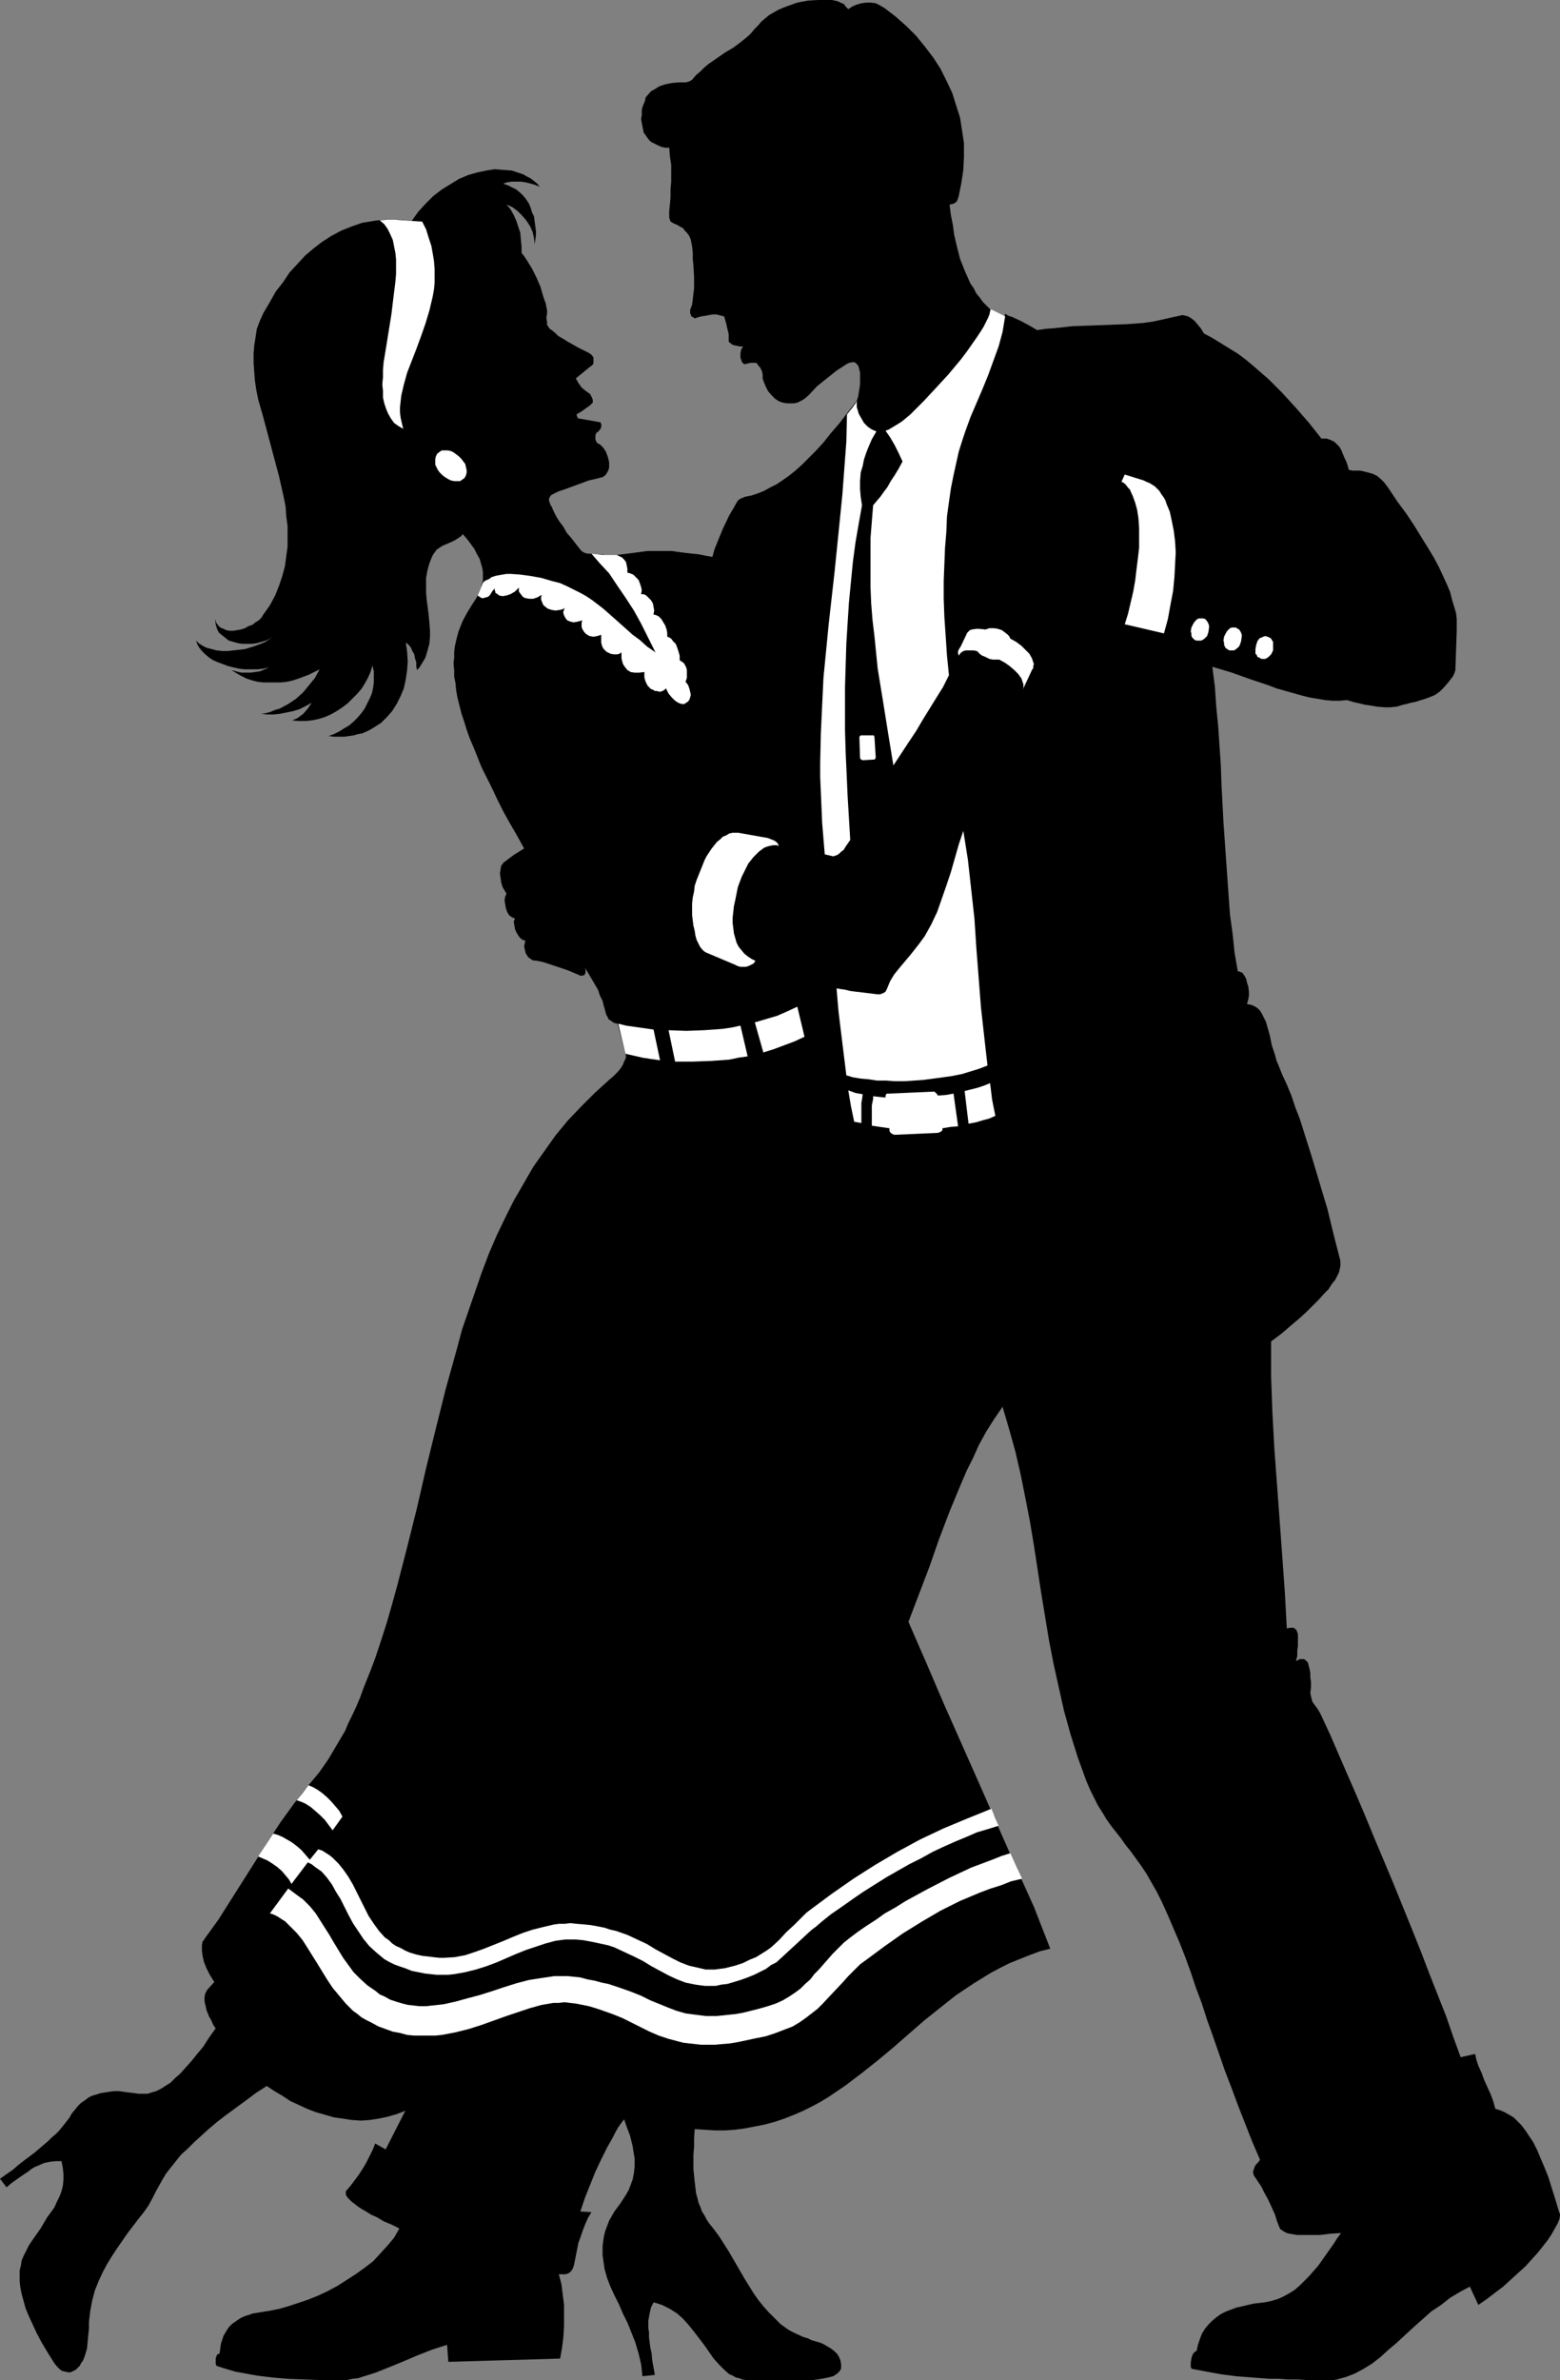 <?xml version="1.0" encoding="UTF-8" standalone="no"?>
<svg
   version="1.0"
   width="102.061mm"
   height="155.668mm"
   id="svg23"
   sodipodi:docname="Silhouette 09.wmf"
   xmlns:inkscape="http://www.inkscape.org/namespaces/inkscape"
   xmlns:sodipodi="http://sodipodi.sourceforge.net/DTD/sodipodi-0.dtd"
   xmlns="http://www.w3.org/2000/svg"
   xmlns:svg="http://www.w3.org/2000/svg">
  <rect width="100%" height="100%" fill="#808080" stroke="none"/>
  <sodipodi:namedview
     id="namedview23"
     pagecolor="#ffffff"
     bordercolor="#000000"
     borderopacity="0.25"
     inkscape:showpageshadow="2"
     inkscape:pageopacity="0.0"
     inkscape:pagecheckerboard="0"
     inkscape:deskcolor="#d1d1d1"
     inkscape:document-units="mm" />
  <defs
     id="defs1">
    <pattern
       id="WMFhbasepattern"
       patternUnits="userSpaceOnUse"
       width="6"
       height="6"
       x="0"
       y="0" />
  </defs>
  <path
     style="fill:#000000;fill-opacity:1;fill-rule:evenodd;stroke:none"
     d="m 0,538.583 1.616,-1.131 1.616,-1.131 1.293,-1.131 1.454,-1.131 1.293,-0.97 1.293,-0.97 1.131,-0.97 1.131,-0.97 0.97,-0.808 0.97,-0.97 0.97,-0.808 0.808,-0.808 1.454,-1.778 1.131,-1.454 0.646,-1.131 0.808,-0.97 0.646,-0.808 0.808,-0.808 0.97,-0.646 0.808,-0.646 0.97,-0.485 1.131,-0.323 0.97,-0.323 1.131,-0.162 0.97,-0.162 1.293,-0.162 h 1.131 l 1.131,0.162 2.586,0.323 1.131,0.162 h 1.131 1.131 l 0.97,-0.323 1.131,-0.323 1.293,-0.646 0.97,-0.646 1.293,-0.808 1.131,-1.131 1.293,-1.131 1.293,-1.454 1.454,-1.616 1.293,-1.616 1.616,-1.939 1.454,-2.262 1.616,-2.262 -0.646,-0.97 -0.485,-1.131 -0.485,-0.808 -0.323,-0.808 -0.323,-0.808 -0.162,-0.808 -0.162,-0.646 -0.162,-0.646 v -1.131 l 0.162,-0.808 0.323,-0.646 0.323,-0.485 1.616,-1.778 -1.131,-1.778 -0.808,-1.616 -0.646,-1.616 -0.323,-1.454 -0.162,-1.293 v -1.293 l 0.162,-0.97 0.323,-0.323 0.162,-0.323 3.394,-4.686 3.07,-4.848 6.141,-9.695 3.07,-4.848 3.07,-4.686 3.394,-4.686 1.778,-2.262 1.778,-2.262 2.586,-3.07 2.262,-3.232 2.101,-3.555 2.101,-3.555 0.808,-1.939 0.97,-1.939 0.97,-2.101 0.97,-2.262 0.808,-2.262 0.97,-2.424 0.97,-2.424 0.97,-2.585 1.454,-4.363 1.454,-4.525 1.293,-4.525 1.293,-4.686 2.424,-9.372 2.424,-9.695 2.262,-9.857 2.424,-9.857 2.424,-9.695 2.747,-9.857 1.293,-4.848 1.616,-4.686 1.616,-4.686 1.616,-4.686 1.778,-4.686 1.939,-4.525 2.101,-4.363 2.101,-4.201 2.424,-4.201 2.424,-4.201 2.747,-3.878 2.747,-3.878 3.07,-3.717 3.232,-3.393 3.394,-3.393 3.555,-3.232 1.131,-0.97 0.97,-0.97 0.808,-0.97 0.485,-0.808 0.323,-0.808 0.323,-0.646 0.162,-0.646 -0.162,-0.646 -1.939,-7.433 -0.808,-0.162 -0.485,-0.323 -0.485,-0.323 -0.485,-0.323 -0.162,-0.485 -0.323,-0.485 -0.162,-0.485 -0.162,-0.646 -0.323,-1.131 -0.323,-1.293 -0.646,-1.293 -0.485,-1.454 -1.616,-2.747 -1.616,-2.747 0.162,0.485 v 0.323 0.485 l -0.162,0.323 -0.162,0.323 h -0.323 l -0.485,0.162 -0.323,-0.162 -3.07,-1.293 -2.909,-0.97 -2.909,-0.97 -1.454,-0.323 -1.293,-0.162 -0.485,-0.323 -0.485,-0.323 -0.485,-0.646 -0.323,-0.646 -0.162,-0.808 -0.162,-0.646 0.162,-0.808 0.162,-0.646 -0.646,-0.162 -0.646,-0.485 -0.485,-0.646 -0.485,-0.808 -0.323,-0.808 -0.162,-0.97 -0.162,-0.808 0.323,-0.808 -0.485,-0.162 -0.323,-0.162 -0.646,-0.485 -0.485,-0.808 -0.323,-0.97 -0.162,-0.97 -0.162,-0.97 0.162,-0.808 0.323,-0.808 -0.485,-0.808 -0.485,-0.808 -0.323,-1.131 -0.162,-1.131 -0.162,-1.131 0.162,-0.97 0.162,-0.97 0.323,-0.323 0.162,-0.323 1.293,-0.97 1.293,-0.97 1.293,-0.808 1.293,-0.808 -1.778,-3.232 -1.778,-3.07 -1.616,-2.909 -1.454,-2.909 -1.293,-2.747 -1.293,-2.585 -1.293,-2.585 -0.97,-2.424 -0.97,-2.424 -0.97,-2.262 -0.808,-2.262 -0.646,-2.101 -0.646,-1.939 -0.97,-3.878 -0.323,-1.778 -0.162,-1.778 -0.323,-1.616 v -1.616 l -0.162,-1.616 0.162,-1.454 v -1.454 l 0.162,-1.293 0.323,-1.454 0.323,-1.293 0.323,-1.131 0.97,-2.424 1.131,-2.101 1.293,-2.101 0.646,-0.97 0.485,-0.808 0.485,-0.97 0.485,-0.97 0.162,-1.131 0.323,-0.97 v -0.97 -1.131 l -0.162,-0.97 -0.323,-1.131 -0.323,-1.131 -0.646,-1.131 -0.646,-1.293 -0.808,-1.131 -0.97,-1.293 -1.131,-1.293 -0.323,0.485 -0.485,0.323 -0.97,0.646 -0.97,0.485 -2.262,0.97 -0.97,0.646 -0.485,0.323 -0.323,0.485 -0.485,0.646 -0.323,0.646 -0.646,1.616 -0.485,1.778 -0.323,1.778 v 1.778 1.939 l 0.162,1.778 0.485,3.717 0.162,1.778 0.162,1.939 v 1.616 l -0.162,1.778 -0.485,1.778 -0.485,1.616 -0.485,0.808 -0.485,0.808 -0.485,0.808 -0.646,0.646 -0.162,-0.97 v -0.97 l -0.323,-0.97 -0.162,-0.97 -0.485,-0.808 -0.323,-0.808 -0.646,-0.808 -0.646,-0.485 0.323,2.262 0.162,2.424 -0.162,2.101 -0.323,2.262 -0.485,2.262 -0.808,1.939 -0.97,1.939 -1.131,1.778 -1.293,1.454 -1.454,1.454 -1.778,1.131 -0.808,0.485 -0.97,0.485 -1.131,0.485 -0.97,0.162 -1.131,0.323 -1.131,0.162 -1.131,0.162 h -1.293 -1.293 l -1.293,-0.162 1.293,-0.485 1.293,-0.646 1.293,-0.808 1.131,-0.646 1.131,-0.97 0.97,-0.97 0.97,-1.131 0.808,-1.131 0.646,-1.293 0.646,-1.293 0.485,-1.131 0.323,-1.454 0.162,-1.293 v -1.454 -1.293 l -0.323,-1.454 -0.485,1.616 -0.646,1.454 -0.808,1.454 -0.808,1.293 -1.131,1.293 -1.131,1.131 -1.131,1.131 -1.293,0.97 -1.454,0.97 -1.454,0.808 -1.454,0.646 -1.616,0.485 -1.616,0.323 -1.616,0.162 h -1.616 l -1.616,-0.162 0.808,-0.323 0.646,-0.323 0.646,-0.485 0.646,-0.485 1.131,-1.293 0.97,-1.454 -1.454,0.808 -1.616,0.808 -1.616,0.485 -1.616,0.323 -1.616,0.323 -1.616,0.162 h -1.454 l -1.454,-0.162 1.131,-0.162 1.131,-0.323 1.131,-0.485 1.131,-0.323 2.101,-1.131 1.939,-1.293 1.778,-1.616 1.454,-1.778 1.454,-1.778 1.131,-2.101 -1.293,0.646 -1.293,0.646 -1.293,0.485 -1.293,0.485 -1.454,0.485 -1.454,0.323 -1.454,0.162 H 68.034 66.58 65.125 l -1.454,-0.162 -1.293,-0.323 -1.454,-0.485 -1.293,-0.646 -1.131,-0.646 -1.293,-0.808 1.131,0.323 1.293,0.323 h 1.131 1.293 l 1.131,-0.162 1.131,-0.162 1.131,-0.485 1.131,-0.485 -1.454,0.323 -1.454,0.162 H 62.217 60.601 l -1.454,-0.162 -1.454,-0.323 -1.293,-0.323 -1.293,-0.485 -1.293,-0.485 -1.131,-0.485 -0.97,-0.646 -0.97,-0.808 -0.808,-0.808 -0.646,-0.808 -0.485,-0.808 -0.323,-0.97 0.646,0.646 0.97,0.646 0.97,0.485 1.293,0.323 1.131,0.323 1.454,0.162 h 1.293 l 1.454,-0.162 1.454,-0.162 1.454,-0.162 2.586,-0.808 1.293,-0.485 1.131,-0.485 0.97,-0.646 0.97,-0.646 -0.808,0.485 -0.97,0.485 -1.131,0.323 -1.131,0.323 -1.131,0.162 h -1.293 -1.131 l -1.131,-0.162 -1.131,-0.323 -1.131,-0.323 -0.808,-0.646 -0.808,-0.646 -0.808,-0.646 -0.485,-0.97 -0.323,-1.131 -0.162,-1.293 0.323,0.97 0.485,0.646 0.485,0.485 0.808,0.323 0.646,0.323 0.808,0.162 h 0.97 l 0.97,-0.162 0.97,-0.162 0.97,-0.323 0.808,-0.485 0.97,-0.323 0.808,-0.646 0.808,-0.485 0.646,-0.646 0.485,-0.808 1.616,-2.262 1.293,-2.424 0.97,-2.424 0.808,-2.424 0.646,-2.424 0.323,-2.424 0.323,-2.424 v -2.424 -2.585 l -0.323,-2.424 -0.162,-2.424 -0.485,-2.424 -1.131,-5.009 -1.293,-4.848 -1.293,-4.848 -0.646,-2.424 -0.646,-2.424 -1.293,-4.525 -0.485,-2.424 -0.323,-2.262 -0.162,-2.101 -0.162,-2.262 v -2.262 l 0.162,-1.939 0.323,-2.101 0.323,-2.101 0.808,-2.101 0.808,-1.778 1.616,-2.747 1.454,-2.585 1.778,-2.262 1.616,-2.424 1.939,-2.101 1.939,-2.101 2.101,-1.778 2.101,-1.616 2.262,-1.454 2.424,-1.293 2.424,-0.97 2.747,-0.97 2.909,-0.485 1.293,-0.162 1.616,-0.162 h 1.616 1.454 l 1.778,0.162 1.616,0.162 1.616,-2.262 1.778,-1.939 1.939,-1.939 2.101,-1.616 2.101,-1.293 2.101,-1.293 2.262,-0.97 2.262,-0.646 2.262,-0.485 2.101,-0.323 2.101,0.162 2.101,0.162 0.97,0.323 0.97,0.323 0.97,0.323 0.808,0.485 0.97,0.485 1.616,1.293 0.646,0.808 -1.131,-0.485 -1.131,-0.323 -1.293,-0.323 -1.131,-0.162 h -1.131 -1.131 l -1.131,0.162 -0.97,0.323 1.293,0.485 0.97,0.485 0.97,0.485 0.97,0.808 0.808,0.808 0.646,0.808 0.646,0.97 0.485,1.131 0.323,1.131 0.485,0.97 0.323,2.424 0.162,1.131 v 1.131 l -0.162,1.131 -0.162,1.131 -0.162,-1.616 -0.323,-1.454 -0.646,-1.454 -0.97,-1.454 -0.97,-1.131 -1.131,-1.131 -1.293,-0.97 -1.454,-0.646 0.97,1.131 0.808,1.454 0.646,1.454 0.485,1.454 0.485,1.454 0.162,1.778 0.162,1.616 v 1.616 l 0.646,0.808 0.646,0.97 1.293,2.101 1.131,2.262 0.97,2.262 0.646,2.262 0.323,0.97 0.323,0.808 0.162,0.97 0.162,0.646 v 0.646 0.323 l -0.162,0.97 0.162,1.131 v 0.646 l 0.323,0.485 0.323,0.485 0.485,0.323 0.808,0.646 0.808,0.808 1.131,0.646 1.293,0.808 2.586,1.454 2.586,1.293 0.485,0.323 0.323,0.323 0.323,0.485 v 0.485 0.485 0.485 l -0.323,0.485 -0.485,0.323 -3.555,2.909 0.646,1.131 0.808,1.131 0.97,0.808 1.131,0.808 0.485,0.97 0.162,0.485 v 0.646 l -0.323,0.323 -0.323,0.323 -1.131,0.808 -1.131,0.808 -1.131,0.646 0.323,0.97 5.494,0.97 h 0.162 v 0.162 l 0.162,0.323 v 0.485 l -0.162,0.646 -0.323,0.323 -0.162,0.323 -0.323,0.162 -0.323,0.323 -0.162,0.485 v 0.485 0.485 l 0.162,0.485 0.323,0.485 0.646,0.323 0.323,0.323 0.485,0.485 0.323,0.485 0.323,0.485 0.485,1.293 0.323,1.293 v 0.646 0.646 l -0.162,0.646 -0.323,0.646 -0.323,0.485 -0.323,0.323 -0.485,0.323 -0.646,0.162 -1.293,0.323 -1.454,0.323 -3.07,1.131 -3.07,1.131 -1.454,0.485 -1.293,0.646 -0.323,0.162 -0.323,0.323 -0.162,0.323 -0.162,0.323 v 0.485 l 0.162,0.485 0.162,0.485 0.323,0.485 0.485,1.131 0.646,1.293 0.808,1.293 0.97,1.293 0.808,1.454 1.131,1.293 1.131,1.454 1.131,1.454 0.485,0.485 0.646,0.323 0.646,0.162 h 0.323 0.646 l 1.131,0.162 h 1.131 l 1.131,0.162 h 2.747 l 1.454,-0.162 1.293,-0.162 1.293,-0.162 2.424,-0.323 1.293,-0.162 h 1.454 1.616 1.778 1.131 l 1.131,0.162 1.131,0.162 1.293,0.162 1.454,0.162 1.616,0.162 1.616,0.323 1.778,0.323 0.485,-1.778 0.646,-1.616 1.454,-3.555 1.616,-3.393 0.97,-1.616 0.808,-1.454 0.323,-0.485 0.323,-0.323 0.646,-0.323 0.808,-0.323 1.616,-0.323 1.454,-0.485 1.616,-0.646 1.454,-0.808 1.616,-0.808 1.454,-0.97 1.616,-1.131 1.616,-1.293 1.616,-1.454 1.616,-1.616 1.778,-1.778 1.939,-2.101 1.778,-2.262 2.101,-2.424 2.101,-2.747 2.262,-2.909 0.323,-0.97 0.162,-0.97 0.323,-2.101 V 93.884 92.107 l -0.162,-0.646 -0.162,-0.646 -0.162,-0.485 -0.323,-0.323 -0.323,-0.323 -0.323,-0.162 h -0.485 l -0.646,0.162 -0.485,0.162 -2.747,1.778 -2.424,1.939 -2.424,1.939 -2.101,2.262 -0.97,0.808 -0.485,0.323 -0.646,0.323 -0.646,0.323 -0.808,0.162 h -0.808 -0.97 l -0.97,-0.162 -0.97,-0.323 -0.97,-0.646 -0.97,-0.97 -0.808,-0.97 -0.485,-0.97 -0.485,-1.131 -0.323,-0.97 v -0.97 l -0.162,-0.808 -0.485,-0.97 -0.323,-0.323 -0.323,-0.485 -0.323,-0.323 h -0.485 -0.808 l -0.808,0.162 -0.485,0.162 h -0.323 l -0.323,-0.162 -0.323,-0.485 -0.323,-0.97 v -0.97 l 0.162,-0.97 0.485,-0.808 h -0.808 l -0.808,-0.162 -0.646,-0.162 -0.485,-0.162 -0.323,-0.323 -0.323,-0.162 -0.162,-0.323 v -0.323 -1.454 l -0.323,-1.293 -0.323,-1.454 -0.485,-1.616 -0.646,-0.162 -0.646,-0.162 -0.646,-0.162 h -0.808 l -0.97,0.162 -0.808,0.162 -1.131,0.162 -1.131,0.323 -0.323,0.162 -0.485,-0.162 -0.162,-0.162 -0.323,-0.162 -0.323,-0.808 V 76.594 l 0.485,-1.293 0.162,-1.293 0.323,-2.747 v -2.747 l -0.162,-2.909 -0.162,-1.616 v -1.454 l -0.162,-1.616 -0.323,-1.616 -0.162,-0.485 -0.323,-0.646 -0.485,-0.646 -0.485,-0.485 -0.485,-0.646 -0.646,-0.323 -0.485,-0.323 -0.646,-0.323 -0.485,-0.162 -0.485,-0.323 -0.323,-0.162 -0.162,-0.485 -0.162,-0.485 v -0.646 -0.97 l 0.162,-1.616 0.162,-1.778 v -1.939 l 0.162,-1.939 v -1.939 -2.262 l -0.323,-2.101 -0.162,-2.101 h -0.97 l -0.808,-0.162 -0.808,-0.323 -0.646,-0.323 -0.646,-0.323 -0.646,-0.323 -0.485,-0.485 -0.485,-0.646 -0.323,-0.485 -0.485,-0.646 -0.162,-0.808 -0.162,-0.808 -0.162,-0.808 -0.162,-0.97 0.162,-0.97 v -1.131 l 0.162,-0.808 0.323,-0.808 0.323,-0.808 0.162,-0.808 0.97,-1.131 0.485,-0.485 0.646,-0.323 1.293,-0.808 1.454,-0.485 1.616,-0.323 1.778,-0.162 h 0.646 1.131 l 0.485,-0.162 0.485,-0.162 0.485,-0.323 0.97,-1.131 1.131,-0.97 0.97,-0.97 0.97,-0.808 2.101,-1.454 2.101,-1.454 1.939,-1.131 1.939,-1.454 1.778,-1.454 0.808,-0.808 0.646,-0.808 0.97,-0.97 0.808,-0.97 0.97,-0.808 0.97,-0.808 1.131,-0.646 1.131,-0.646 1.131,-0.485 1.293,-0.485 2.262,-0.808 2.586,-0.485 L 202.163,0 h 2.262 1.293 l 1.454,0.323 0.646,0.323 0.808,0.323 0.485,0.646 0.646,0.646 0.97,-0.646 1.131,-0.485 1.131,-0.323 1.131,-0.162 h 1.293 l 1.131,0.162 0.97,0.485 1.131,0.646 2.747,2.101 2.747,2.424 2.424,2.424 2.101,2.585 2.101,2.747 1.778,2.747 1.454,2.909 1.454,3.07 0.97,3.07 0.97,3.07 0.485,3.07 0.485,3.232 v 3.393 l -0.162,3.232 -0.485,3.232 -0.646,3.232 -0.162,0.485 -0.162,0.485 -0.162,0.323 -0.323,0.323 -0.646,0.323 -0.808,0.162 0.323,2.585 0.485,2.424 0.323,2.424 0.485,2.101 0.485,1.939 0.485,1.939 0.646,1.616 0.646,1.616 0.646,1.454 0.646,1.454 0.808,1.131 0.646,1.293 0.808,0.97 0.808,1.131 1.778,1.778 3.555,1.778 0.162,-0.646 0.808,0.485 0.97,0.323 2.101,0.97 2.101,1.131 1.939,1.131 2.101,-0.323 2.262,-0.162 4.363,-0.485 4.525,-0.162 4.363,-0.162 4.363,-0.162 4.363,-0.323 2.262,-0.323 2.262,-0.485 2.101,-0.485 2.262,-0.485 0.646,-0.162 0.808,0.162 0.646,0.162 0.808,0.485 0.808,0.646 0.808,0.97 0.808,0.97 0.646,1.131 2.101,1.131 2.101,1.293 2.101,1.293 2.101,1.293 1.939,1.454 1.939,1.616 3.717,3.232 3.394,3.393 3.394,3.717 3.232,3.717 3.07,3.878 h 1.293 l 0.97,0.323 0.97,0.485 0.646,0.646 0.485,0.485 0.323,0.485 0.323,0.646 0.323,0.808 0.323,0.808 0.485,0.97 0.323,0.97 0.323,1.131 0.97,0.162 h 0.97 0.808 l 0.808,0.162 1.293,0.323 1.131,0.323 0.97,0.485 0.97,0.808 0.808,0.808 0.97,1.293 2.262,3.393 2.262,3.07 1.939,2.909 1.778,2.909 1.616,2.585 1.454,2.424 1.293,2.424 0.97,2.101 0.97,2.101 0.808,1.939 0.485,1.939 0.485,1.616 0.485,1.616 0.162,1.454 v 1.454 1.454 l -0.323,9.211 v 0.485 l -0.162,0.485 -0.162,0.485 -0.323,0.646 -0.646,0.808 -0.485,0.646 -1.131,1.293 -0.97,0.97 -1.131,0.808 -1.131,0.485 -1.293,0.485 -1.616,0.485 -0.97,0.323 -0.97,0.162 -1.131,0.323 -0.808,0.162 -1.616,0.485 -1.616,0.162 h -1.454 l -1.778,-0.162 -0.97,-0.162 -0.97,-0.162 -1.131,-0.162 -1.293,-0.323 -1.454,-0.323 -1.616,-0.485 -1.778,0.162 h -1.778 l -1.778,-0.162 -1.939,-0.323 -1.939,-0.323 -1.939,-0.485 -4.04,-1.131 -2.262,-0.646 -2.101,-0.808 -4.363,-1.454 -4.525,-1.616 -4.848,-1.454 0.646,5.009 0.323,4.848 0.485,4.848 0.323,4.848 0.323,4.686 0.162,4.686 0.485,9.372 0.646,9.211 0.646,9.211 0.323,4.525 0.646,4.686 0.485,4.686 0.808,4.686 h 0.323 l 0.323,0.162 0.485,0.162 0.323,0.485 0.323,0.485 0.323,0.646 0.162,0.808 0.323,0.97 0.162,1.293 v 0.97 l -0.162,0.97 -0.323,1.131 0.97,0.162 0.808,0.323 0.808,0.485 0.646,0.646 0.485,0.808 0.485,0.97 0.485,0.97 0.323,1.131 0.646,2.262 0.485,2.424 0.808,2.424 0.323,1.293 0.485,1.131 0.97,2.424 1.131,2.424 1.131,2.747 0.97,2.909 1.131,2.909 0.97,3.07 1.939,6.14 1.939,6.464 1.939,6.464 1.616,6.625 1.616,6.302 v 0.646 0.646 l -0.162,0.646 -0.162,0.808 -0.485,0.97 -0.485,0.97 -0.808,0.97 -0.808,1.293 -1.131,1.131 -1.293,1.454 -1.454,1.454 -1.616,1.616 -1.778,1.616 -2.101,1.778 -2.262,1.939 -2.586,1.939 v 4.525 4.363 l 0.323,8.888 0.485,8.888 0.646,8.726 1.293,17.613 0.646,9.049 0.485,8.888 0.808,-0.162 h 0.485 0.323 l 0.323,0.162 0.162,0.162 0.323,0.323 0.162,0.485 0.162,0.485 v 0.485 0.808 0.808 0.808 l -0.162,1.131 v 1.293 l -0.323,1.293 0.97,-0.485 h 0.646 0.323 l 0.323,0.162 0.323,0.323 0.323,0.323 0.162,0.485 0.162,0.646 0.162,0.646 0.162,0.97 v 0.97 l 0.162,1.131 v 1.293 l -0.162,1.454 0.162,0.808 0.162,0.646 0.162,0.646 0.323,0.485 0.485,0.646 0.485,0.646 0.485,0.808 0.485,0.97 2.101,4.525 2.101,4.848 2.101,4.848 2.262,5.171 2.262,5.333 2.262,5.494 4.686,11.15 4.525,11.15 2.262,5.656 2.101,5.494 2.101,5.332 2.101,5.333 1.778,5.171 1.778,4.848 3.555,-0.808 0.162,0.646 0.162,0.808 0.485,1.454 0.808,1.778 0.646,1.778 1.616,3.555 0.646,1.778 0.485,1.778 1.131,0.323 1.131,0.485 1.131,0.646 1.131,0.646 0.97,0.97 0.97,0.97 0.97,1.293 0.97,1.454 0.97,1.454 0.97,1.939 0.808,1.939 0.97,2.262 0.97,2.424 0.808,2.585 0.97,3.07 0.97,3.232 0.162,0.323 v 0.323 l -0.162,0.97 -0.485,1.131 -0.646,1.131 -0.808,1.454 -0.97,1.454 -1.131,1.454 -1.293,1.616 -1.454,1.616 -1.616,1.778 -1.778,1.616 -1.778,1.616 -1.939,1.778 -1.939,1.454 -2.101,1.616 -2.101,1.454 -2.101,-4.525 -2.424,1.293 -2.424,1.454 -2.262,1.778 -2.424,1.616 -4.363,3.878 -2.101,1.939 -2.101,1.939 -2.101,1.778 -1.939,1.778 -2.101,1.616 -2.101,1.293 -2.101,1.131 -2.101,0.808 -1.131,0.323 -1.131,0.323 -0.97,0.162 h -1.131 -2.586 -2.586 l -2.424,-0.162 h -2.424 l -2.262,-0.162 h -2.262 l -4.363,-0.323 -4.04,-0.323 -3.717,-0.485 -3.555,-0.646 -3.394,-0.646 h -0.162 l -0.162,-0.162 -0.162,-0.323 v -0.323 -0.808 l 0.162,-0.97 0.162,-0.646 0.323,-0.646 0.323,-0.323 0.485,-0.323 0.323,-1.454 0.485,-1.454 0.485,-1.293 0.808,-1.293 0.808,-0.97 0.97,-0.97 0.97,-0.808 1.131,-0.808 1.293,-0.646 1.293,-0.485 1.293,-0.485 1.454,-0.323 2.747,-0.646 2.747,-0.323 1.616,-0.323 1.616,-0.485 1.454,-0.646 1.454,-0.808 1.293,-0.808 1.293,-1.131 1.131,-1.131 1.131,-1.131 2.262,-2.585 1.939,-2.747 1.939,-2.747 0.808,-1.293 0.97,-1.293 -2.586,0.162 -2.586,0.323 h -2.424 -2.262 -0.97 l -0.97,-0.162 -0.97,-0.162 -0.646,-0.162 -0.646,-0.323 -0.485,-0.323 -0.485,-0.323 -0.162,-0.323 -0.646,-1.616 -0.485,-1.616 -1.616,-3.555 -0.97,-1.778 -0.808,-1.616 -0.97,-1.454 -0.97,-1.454 v -0.323 l -0.162,-0.323 0.162,-0.485 0.162,-0.485 0.162,-0.485 0.323,-0.485 0.485,-0.485 0.485,-0.646 -1.939,-4.525 -1.778,-4.525 -1.778,-4.525 -1.616,-4.363 -1.616,-4.201 -1.454,-4.201 -1.454,-4.201 -1.454,-4.04 -1.293,-4.04 -1.454,-3.878 -1.293,-3.878 -1.293,-3.555 -1.454,-3.717 -1.454,-3.393 -1.454,-3.393 -1.454,-3.232 -1.293,-2.585 -1.293,-2.262 -1.293,-2.262 -1.293,-1.939 -1.293,-1.778 -1.293,-1.778 -1.293,-1.616 -1.131,-1.616 -2.424,-3.07 -1.131,-1.616 -0.97,-1.616 -1.131,-1.778 -0.97,-1.939 -0.97,-1.939 -0.97,-2.262 -2.101,-5.817 -1.778,-5.656 -1.616,-5.817 -1.293,-5.817 -1.293,-5.817 -1.131,-5.817 -1.939,-11.796 -1.778,-11.635 -0.97,-5.817 -1.131,-5.817 -1.131,-5.656 -1.293,-5.656 -1.616,-5.817 -1.616,-5.494 -2.101,3.07 -1.939,3.07 -1.778,3.232 -1.454,3.232 -1.616,3.232 -1.454,3.393 -2.747,6.625 -2.586,6.787 -2.424,6.948 -2.586,6.787 -2.586,6.787 4.363,10.019 4.363,10.18 8.888,20.037 8.888,20.199 4.525,10.019 4.04,10.342 -2.586,0.646 -2.586,0.97 -2.424,0.97 -2.424,0.97 -2.262,1.131 -2.424,1.293 -2.101,1.293 -2.101,1.293 -4.363,2.909 -3.878,3.07 -4.04,3.232 -3.717,3.232 -3.878,3.393 -3.878,3.232 -3.878,3.07 -4.04,3.07 -4.04,2.747 -2.101,1.293 -2.101,1.131 -2.262,1.131 -2.262,0.97 -2.424,0.97 -2.424,0.808 -2.424,0.646 -2.424,0.485 -2.586,0.485 -2.424,0.323 -2.424,0.162 h -2.424 l -2.424,-0.162 -2.586,-0.162 -0.162,2.262 v 2.101 l -0.162,1.939 v 1.778 1.778 l 0.162,1.616 0.162,1.616 0.162,1.293 0.162,1.454 0.323,1.131 0.323,1.293 0.485,1.131 0.323,0.97 0.646,0.97 0.485,0.97 0.646,0.97 1.293,1.616 1.293,1.778 2.262,3.555 4.04,6.948 2.101,3.393 1.131,1.616 1.293,1.616 1.293,1.454 1.454,1.454 1.454,1.454 1.778,1.293 0.808,0.485 0.97,0.485 2.101,0.97 1.131,0.323 0.97,0.485 2.262,0.646 0.97,0.485 0.808,0.485 0.808,0.485 0.808,0.646 0.646,0.646 0.485,0.808 0.323,0.808 0.162,0.97 v 0.97 l -0.323,0.646 -0.323,0.323 -0.323,0.323 -0.485,0.323 -0.485,0.323 -0.646,0.162 -0.646,0.162 -0.808,0.162 -0.808,0.162 -1.131,0.162 -1.131,0.162 h -1.293 -1.454 -12.605 -0.97 l -0.97,-0.162 -0.808,-0.323 -0.808,-0.162 -0.808,-0.485 -0.808,-0.323 -1.293,-1.131 -1.293,-1.293 -1.293,-1.454 -1.131,-1.616 -1.131,-1.616 -2.586,-3.393 -1.293,-1.616 -1.454,-1.616 -1.454,-1.293 -1.778,-1.131 -0.97,-0.485 -0.97,-0.485 -0.97,-0.323 -1.131,-0.323 -0.646,1.293 -0.323,1.454 -0.323,1.778 v 1.778 l 0.162,1.131 v 1.131 l 0.162,1.293 0.162,1.293 0.323,1.454 0.162,1.778 0.323,1.778 0.323,1.778 -3.07,0.323 -0.162,-1.454 -0.162,-1.454 -0.646,-2.747 -0.808,-2.747 -0.97,-2.424 -0.97,-2.424 -1.131,-2.262 -0.97,-2.262 -1.131,-2.262 -0.97,-2.101 -0.808,-2.101 -0.646,-2.262 -0.323,-2.262 -0.162,-1.131 v -1.131 -1.131 l 0.162,-1.293 0.162,-1.131 0.323,-1.293 0.485,-1.293 0.485,-1.293 0.646,-1.131 0.646,-1.131 1.454,-1.939 1.454,-2.262 0.646,-1.131 0.485,-1.293 0.485,-1.293 0.323,-1.616 0.162,-1.616 v -1.939 l -0.162,-0.97 -0.162,-0.97 -0.162,-1.131 -0.323,-1.293 -0.323,-1.293 -0.485,-1.293 -0.485,-1.293 -0.485,-1.454 -0.646,0.808 -0.808,1.131 -0.646,1.131 -0.646,1.293 -1.454,2.585 -1.454,2.909 -1.454,3.07 -1.293,3.232 -1.293,3.232 -1.131,3.393 2.747,0.162 -0.808,1.293 -0.646,1.454 -0.646,1.616 -0.485,1.454 -0.646,1.778 -0.323,1.616 -0.323,1.616 -0.323,1.616 -0.162,0.808 -0.323,0.808 -0.323,0.485 -0.323,0.323 -0.485,0.323 -0.646,0.162 h -0.646 -0.97 l 0.646,2.424 0.323,2.585 0.323,2.585 v 2.585 2.585 l -0.162,2.747 -0.323,2.585 -0.485,2.747 -27.634,0.808 -0.323,-4.201 -3.555,1.131 -3.717,1.454 -3.394,1.454 -3.555,1.454 -3.232,1.293 -1.454,0.485 -1.616,0.485 -1.454,0.485 -1.454,0.162 -1.454,0.323 h -1.293 -4.525 l -4.202,-0.162 -4.363,-0.162 -3.878,-0.323 -3.878,-0.485 -3.555,-0.646 -1.778,-0.323 -1.616,-0.485 -1.616,-0.485 -1.454,-0.485 -0.162,-0.485 v -0.485 -0.97 l 0.162,-0.323 0.162,-0.485 0.323,-0.162 0.323,-0.162 0.162,-1.293 0.162,-1.131 0.323,-0.97 0.323,-0.97 0.485,-0.808 0.485,-0.808 0.485,-0.646 0.646,-0.646 1.616,-1.131 0.808,-0.485 0.808,-0.323 1.939,-0.646 1.939,-0.323 2.101,-0.323 2.424,-0.485 2.262,-0.646 2.424,-0.808 2.424,-0.808 2.424,-0.97 2.424,-1.131 2.424,-1.293 2.262,-1.454 2.262,-1.454 2.262,-1.616 2.101,-1.616 1.778,-1.939 1.778,-1.939 1.616,-1.939 1.293,-2.262 -1.939,-0.97 -1.939,-0.808 -1.616,-0.97 -1.454,-0.646 -1.293,-0.808 -1.131,-0.646 -0.97,-0.646 -0.808,-0.646 -0.646,-0.485 -0.646,-0.646 -0.323,-0.323 -0.323,-0.485 -0.162,-0.323 v -0.485 -0.323 l 0.162,-0.162 0.97,-1.131 0.97,-1.293 0.97,-1.293 0.97,-1.454 0.97,-1.616 0.808,-1.616 0.808,-1.616 0.646,-1.616 2.586,1.454 4.848,-9.534 -2.101,0.808 -2.262,0.646 -2.262,0.485 -2.101,0.323 -2.262,0.162 -2.262,-0.162 -2.101,-0.323 -2.262,-0.323 -2.262,-0.646 -2.262,-0.646 -2.101,-0.808 -2.101,-0.97 -2.101,-0.97 -1.939,-1.293 -1.939,-1.131 -1.939,-1.293 -2.747,1.778 -2.586,1.939 -2.424,1.778 -2.424,1.778 -2.101,1.616 -2.101,1.778 -1.778,1.616 -1.778,1.616 -1.616,1.616 -1.616,1.454 -1.293,1.616 -1.293,1.616 -1.131,1.454 -0.97,1.616 -0.808,1.454 -0.808,1.454 -0.808,1.616 -0.97,1.778 -1.131,1.616 -1.293,1.616 -2.586,3.393 -2.586,3.717 -1.293,1.939 -1.293,2.101 -1.131,2.101 -0.97,2.101 -0.97,2.424 -0.646,2.424 -0.485,2.585 -0.323,2.747 v 1.616 l -0.162,1.616 -0.162,1.778 -0.162,1.616 -0.485,1.616 -0.485,1.293 -0.485,0.646 -0.323,0.646 -0.485,0.485 -0.485,0.485 -0.646,0.323 -0.646,0.323 h -0.646 l -0.646,-0.162 -0.808,-0.162 -0.646,-0.485 -0.646,-0.646 -0.646,-0.808 -1.616,-2.585 -1.454,-2.424 -1.293,-2.424 -0.97,-2.101 -0.97,-2.101 -0.808,-1.939 -0.485,-1.778 -0.485,-1.778 -0.323,-1.616 -0.162,-1.454 v -1.454 -1.293 l 0.323,-1.293 0.162,-1.131 0.485,-1.131 0.485,-0.97 0.808,-1.616 0.97,-1.454 1.939,-2.747 1.616,-2.747 1.778,-2.424 0.646,-1.454 0.646,-1.293 0.485,-1.293 0.323,-1.293 0.162,-1.454 v -1.454 l -0.162,-1.616 -0.323,-1.616 H 13.736 l -1.454,0.162 -1.454,0.323 -1.454,0.646 -0.808,0.323 -0.808,0.485 -0.808,0.646 -0.97,0.646 -0.97,0.646 -1.131,0.808 -1.131,0.808 -1.131,0.97 z"
     id="path1" />
  <path
     style="fill:#ffffff;fill-opacity:1;fill-rule:evenodd;stroke:none"
     d="m 252.745,464.413 -2.747,0.646 -2.424,0.97 -2.586,0.808 -2.586,0.97 -5.01,2.101 -4.848,2.424 -4.686,2.747 -4.686,2.909 -4.363,3.07 -4.363,3.232 -1.778,1.293 -1.454,1.454 -1.454,1.454 -1.293,1.454 -2.586,2.747 -2.424,2.585 -1.293,1.293 -1.454,1.131 -1.454,1.131 -1.616,1.131 -1.616,0.97 -2.101,0.808 -2.101,0.808 -2.424,0.808 -2.424,0.485 -2.262,0.485 -2.262,0.485 -1.939,0.323 -1.939,0.162 -1.778,0.162 h -1.778 -1.616 l -1.454,-0.162 -1.454,-0.162 -1.454,-0.162 -1.293,-0.323 -2.424,-0.646 -2.424,-0.808 -2.262,-0.97 -2.262,-1.131 -2.262,-1.131 -2.262,-1.131 -2.424,-0.97 -2.747,-0.97 -1.454,-0.485 -1.616,-0.485 -1.616,-0.323 -1.616,-0.323 -1.454,-0.162 -1.293,-0.162 -1.454,0.162 h -1.293 l -2.909,0.485 -2.909,0.808 -2.909,0.97 -2.909,0.97 -6.302,2.262 -3.07,0.97 -3.232,0.808 -3.394,0.646 -1.616,0.162 h -1.778 -1.616 -1.778 l -1.778,-0.162 -1.778,-0.485 -1.778,-0.323 -1.778,-0.646 -1.778,-0.646 -1.778,-0.97 -1.293,-0.646 -1.131,-0.646 -0.97,-0.808 -1.131,-0.808 -1.778,-1.778 -1.616,-1.939 -1.616,-1.939 -1.293,-1.939 -2.586,-4.201 -2.424,-3.878 -1.131,-1.778 -1.454,-1.778 -1.454,-1.454 -1.454,-1.454 -0.808,-0.485 -0.97,-0.646 -0.97,-0.485 -0.97,-0.323 4.525,-6.14 1.939,1.454 1.778,1.293 1.616,1.616 1.454,1.778 1.131,1.778 1.131,1.778 1.131,1.778 1.131,1.939 2.262,3.717 1.293,1.778 1.293,1.778 1.616,1.616 1.778,1.616 2.101,1.454 0.97,0.808 1.131,0.485 1.454,0.808 1.454,0.485 1.616,0.485 1.293,0.323 1.454,0.162 1.454,0.162 h 1.616 l 1.454,-0.162 2.909,-0.323 2.909,-0.646 2.909,-0.808 3.07,-0.808 3.07,-0.97 2.909,-0.97 3.07,-0.97 3.07,-0.808 3.07,-0.485 3.232,-0.485 h 1.616 1.616 l 1.616,0.162 1.616,0.162 1.778,0.485 1.778,0.323 1.778,0.485 1.616,0.323 1.454,0.485 1.454,0.485 2.747,0.97 2.424,0.97 2.262,1.131 4.363,1.778 2.101,0.808 2.262,0.646 2.424,0.323 2.586,0.323 h 1.293 1.454 l 1.616,-0.162 1.454,-0.162 1.616,-0.162 1.778,-0.323 1.939,-0.485 1.939,-0.485 2.262,-0.646 1.939,-0.646 1.778,-0.808 1.616,-0.97 1.454,-0.97 1.293,-0.97 1.131,-1.131 1.293,-1.131 0.97,-1.293 1.131,-1.131 2.262,-2.585 1.131,-1.293 1.293,-1.293 1.454,-1.454 1.616,-1.293 1.939,-1.454 2.101,-1.454 2.262,-1.454 2.262,-1.616 2.586,-1.454 2.586,-1.616 5.333,-2.909 5.333,-2.747 2.747,-1.293 2.747,-1.293 2.586,-0.97 2.586,-0.97 2.424,-0.97 2.101,-0.646 1.454,3.232 z"
     id="path2" />
  <path
     style="fill:#ffffff;fill-opacity:1;fill-rule:evenodd;stroke:none"
     d="m 246.927,451.324 -2.586,0.808 -2.747,0.808 -2.586,1.131 -2.747,1.131 -2.909,1.293 -2.747,1.293 -2.909,1.616 -2.909,1.454 -5.656,3.232 -5.656,3.555 -2.586,1.778 -2.747,1.939 -2.586,1.778 -2.424,1.939 -1.293,1.131 -1.293,0.97 -2.262,2.101 -2.101,1.939 -2.101,1.939 -2.101,1.939 -1.293,0.646 -1.293,0.97 -1.293,0.646 -1.616,0.808 -1.616,0.646 -1.778,0.646 -1.616,0.485 -1.616,0.485 -1.454,0.162 -1.454,0.323 h -1.293 -1.293 l -1.293,-0.162 -1.131,-0.162 -2.424,-0.485 -2.101,-0.808 -2.101,-0.97 -2.101,-1.131 -2.101,-1.131 -2.101,-1.293 -2.262,-1.131 -2.424,-1.131 -2.424,-1.131 -1.454,-0.485 -1.454,-0.323 -3.07,-0.646 -1.778,-0.323 -1.778,-0.162 h -1.293 -1.293 l -2.424,0.323 -2.424,0.646 -2.424,0.808 -2.424,0.808 -2.424,0.97 -4.848,2.101 -2.586,0.97 -2.586,0.808 -2.586,0.646 -2.747,0.485 -1.454,0.162 h -1.454 -1.454 l -1.454,-0.162 -1.454,-0.162 -1.616,-0.323 -1.616,-0.323 -1.616,-0.646 -1.454,-0.485 -1.293,-0.485 -1.293,-0.646 -1.131,-0.646 -0.97,-0.808 -0.97,-0.808 -1.778,-1.616 -1.454,-1.778 -1.293,-1.939 -1.293,-1.939 -1.131,-2.101 -0.97,-1.939 -0.97,-1.939 -1.131,-1.778 -0.97,-1.778 -1.293,-1.778 -1.293,-1.454 -1.616,-1.131 -0.808,-0.646 -0.97,-0.485 -4.04,5.333 -0.646,-1.131 -0.808,-0.97 -0.97,-1.131 -1.131,-0.97 -1.131,-0.808 -1.293,-0.808 -1.131,-0.485 -1.131,-0.485 3.717,-5.656 1.131,0.323 1.131,0.485 1.131,0.646 1.131,0.646 1.293,0.97 1.131,0.97 1.131,1.293 0.97,1.131 2.101,-2.585 0.97,0.323 1.778,1.131 0.808,0.646 1.454,1.454 1.293,1.616 1.131,1.616 1.131,1.939 1.939,3.878 0.97,1.939 0.97,1.939 1.293,1.939 1.293,1.778 1.454,1.616 0.97,0.646 0.808,0.808 0.97,0.646 1.131,0.485 1.131,0.646 1.131,0.485 1.616,0.485 1.454,0.323 1.454,0.162 1.293,0.162 1.454,0.162 h 1.293 l 2.586,-0.162 2.586,-0.485 2.424,-0.808 2.262,-0.808 2.424,-0.97 2.424,-0.97 2.262,-0.97 2.424,-0.97 2.424,-0.808 2.586,-0.646 2.747,-0.646 1.293,-0.162 h 1.293 l 1.454,-0.162 1.454,0.162 1.939,0.162 1.616,0.162 1.778,0.323 1.616,0.323 1.454,0.485 1.454,0.323 2.747,0.97 2.424,1.131 2.424,1.131 2.101,1.293 2.101,1.131 2.101,1.131 1.939,0.97 2.101,0.808 2.101,0.485 2.101,0.485 h 1.131 1.131 l 1.131,-0.162 1.293,-0.162 1.293,-0.323 1.293,-0.323 1.939,-0.646 1.616,-0.808 1.616,-0.646 1.293,-0.808 1.293,-0.808 1.131,-0.808 1.939,-1.778 1.778,-1.939 1.939,-1.778 1.939,-1.939 1.131,-1.131 1.293,-0.97 5.01,-3.717 5.333,-3.717 5.333,-3.393 5.494,-3.232 5.656,-3.07 5.818,-2.747 5.818,-2.424 5.979,-2.424 0.485,1.131 0.323,0.97 z"
     id="path3" />
  <path
     style="fill:#ffffff;fill-opacity:1;fill-rule:evenodd;stroke:none"
     d="m 73.367,445.022 1.454,-1.778 1.454,-1.939 1.131,0.485 1.131,0.646 1.131,0.808 1.131,0.97 1.131,1.131 0.97,1.131 0.97,1.131 0.808,1.454 -2.424,3.393 -0.97,-1.293 -0.97,-1.293 -1.131,-1.131 -1.293,-1.131 -1.131,-0.97 -1.293,-0.808 -1.131,-0.485 -0.485,-0.162 z"
     id="path4" />
  <path
     style="fill:#ffffff;fill-opacity:1;fill-rule:evenodd;stroke:none"
     d="m 246.119,275.836 -1.454,0.646 -1.778,0.485 -1.616,0.485 -1.778,0.323 -0.97,-8.08 3.232,-0.808 1.454,-0.485 1.616,-0.646 0.485,4.04 z"
     id="path5" />
  <path
     style="fill:#ffffff;fill-opacity:1;fill-rule:evenodd;stroke:none"
     d="m 236.908,278.421 -1.939,0.162 -1.939,0.323 v 0.485 l -0.323,0.323 -0.323,0.162 -0.485,0.162 -10.666,0.485 -0.485,-0.162 -0.323,-0.162 -0.323,-0.323 -0.162,-0.323 v -0.646 l -2.262,-0.323 -2.101,-0.323 v -2.262 -1.939 -0.808 l 0.162,-0.808 0.162,-0.808 v -0.646 l 1.454,0.162 1.616,0.162 v -0.485 l 0.162,-0.323 0.162,-0.162 h 0.323 l 10.989,-0.485 h 0.485 l 0.323,0.323 0.323,0.323 0.162,0.323 2.101,-0.162 1.778,-0.323 z"
     id="path6" />
  <path
     style="fill:#ffffff;fill-opacity:1;fill-rule:evenodd;stroke:none"
     d="m 211.213,277.29 -0.808,-3.878 -0.646,-3.878 1.778,0.646 1.778,0.323 -0.162,1.293 -0.162,0.808 v 0.808 0.97 2.101 1.131 z"
     id="path7" />
  <path
     style="fill:#ffffff;fill-opacity:1;fill-rule:evenodd;stroke:none"
     d="m 209.274,265.817 -1.293,-10.503 -0.646,-5.333 -0.485,-5.656 0.97,0.162 1.131,0.162 1.293,0.323 1.293,0.162 2.747,0.323 1.293,0.162 1.293,0.162 h 0.808 l 0.808,-0.323 0.485,-0.323 0.323,-0.646 0.808,-1.939 0.97,-1.616 1.293,-1.616 2.586,-3.07 1.293,-1.616 1.131,-1.454 1.293,-1.778 1.616,-2.909 1.454,-3.07 1.131,-3.232 1.131,-3.232 1.131,-3.393 0.97,-3.393 0.97,-3.393 1.131,-3.393 1.131,7.11 0.808,7.272 0.808,7.272 0.485,7.433 1.131,14.543 0.808,7.272 0.808,7.11 -2.101,0.808 -2.101,0.646 -2.101,0.646 -2.424,0.485 -2.262,0.323 -2.424,0.323 -2.424,0.323 -2.262,0.162 -2.424,0.162 h -2.424 l -2.101,-0.162 h -2.262 l -2.101,-0.323 -1.939,-0.162 -1.939,-0.323 z"
     id="path8" />
  <path
     style="fill:#ffffff;fill-opacity:1;fill-rule:evenodd;stroke:none"
     d="m 188.75,260.162 -2.101,-7.433 2.747,-0.808 2.747,-0.808 2.586,-1.131 2.424,-1.131 1.778,7.433 -2.424,1.131 -2.586,0.97 -2.586,0.97 z"
     id="path9" />
  <path
     style="fill:#ffffff;fill-opacity:1;fill-rule:evenodd;stroke:none"
     d="m 166.934,262.424 -1.616,-7.756 v 0 l 4.363,0.162 4.363,-0.162 4.525,-0.323 2.262,-0.323 2.262,-0.485 1.778,7.595 -2.262,0.323 -2.262,0.485 -4.525,0.323 -4.525,0.162 z"
     id="path10" />
  <path
     style="fill:#ffffff;fill-opacity:1;fill-rule:evenodd;stroke:none"
     d="m 154.653,260.485 -1.778,-7.433 1.939,0.485 2.262,0.323 2.262,0.323 2.262,0.323 1.616,7.595 -2.262,-0.323 -2.101,-0.323 -2.101,-0.485 z"
     id="path11" />
  <path
     style="fill:#ffffff;fill-opacity:1;fill-rule:evenodd;stroke:none"
     d="m 186.811,237.539 -0.485,0.646 -0.646,0.323 -0.646,0.323 -0.646,0.162 h -0.646 -0.646 l -0.646,-0.162 -0.646,-0.323 -7.272,-3.07 -0.485,-0.323 -0.485,-0.485 -0.485,-0.646 -0.323,-0.646 -0.485,-0.97 -0.323,-1.131 -0.162,-1.131 -0.323,-1.293 -0.162,-1.293 -0.162,-1.293 v -2.909 l 0.162,-1.454 0.323,-1.454 0.162,-1.454 0.485,-1.454 0.97,-2.424 0.97,-2.424 0.485,-0.97 0.646,-0.97 0.646,-0.97 0.646,-0.808 0.646,-0.808 0.808,-0.646 0.646,-0.646 0.808,-0.323 0.808,-0.485 0.808,-0.162 h 0.808 0.646 l 7.272,1.293 0.808,0.323 0.808,0.323 0.646,0.485 0.485,0.808 -0.646,-0.162 h -0.808 l -0.808,0.162 -0.646,0.162 -0.808,0.323 -0.646,0.485 -0.646,0.485 -0.646,0.646 -0.646,0.646 -0.646,0.808 -0.646,0.808 -0.485,0.97 -1.131,2.262 -0.485,1.293 -0.485,1.293 -0.323,1.616 -0.323,1.616 -0.323,1.454 -0.162,1.454 -0.162,1.454 v 1.293 l 0.162,1.293 0.162,1.293 0.323,1.131 0.323,1.131 0.485,0.97 0.646,0.808 0.808,0.97 0.808,0.646 0.97,0.646 z"
     id="path12" />
  <path
     style="fill:#ffffff;fill-opacity:1;fill-rule:evenodd;stroke:none"
     d="m 119.423,143.978 0.646,-0.485 0.808,-0.323 0.646,-0.485 0.97,-0.323 0.808,-0.162 0.97,-0.162 0.97,-0.162 h 1.131 l 2.262,0.162 2.424,0.323 2.747,0.485 2.747,0.808 1.939,0.485 1.778,0.808 1.616,0.808 1.616,0.808 1.454,0.808 1.454,0.97 2.747,2.101 2.747,2.424 1.454,1.293 1.454,1.293 1.616,1.454 1.778,1.293 1.778,1.616 2.101,1.454 -1.778,-3.555 -1.778,-3.555 -1.778,-3.232 -2.101,-3.232 -2.101,-3.07 -1.939,-2.909 -2.262,-2.424 -2.101,-2.424 1.454,0.162 1.616,0.162 h 1.293 1.131 0.808 l 0.646,0.323 0.646,0.323 0.485,0.485 0.485,0.646 0.162,0.808 0.162,0.808 v 0.97 l 0.646,0.162 0.808,0.323 0.646,0.646 0.646,0.646 0.323,0.808 0.323,0.97 0.162,0.808 -0.162,0.97 h 0.646 l 0.646,0.323 0.485,0.485 0.646,0.646 0.485,0.808 0.162,0.808 0.162,0.97 -0.162,0.97 0.646,0.162 0.646,0.323 0.646,0.646 0.485,0.808 0.485,0.808 0.323,0.97 0.162,0.808 v 0.97 l 0.485,0.162 0.485,0.323 0.485,0.646 0.646,0.646 0.323,0.808 0.323,0.97 0.323,1.131 v 1.131 l 0.485,0.323 0.485,0.323 0.323,0.485 0.323,0.646 0.162,0.646 v 0.97 0.97 l -0.323,0.97 0.646,0.808 0.323,0.97 0.162,0.646 0.162,0.808 -0.162,0.646 -0.162,0.485 -0.323,0.485 -0.485,0.323 -0.485,0.323 h -0.485 l -0.646,-0.162 -0.646,-0.323 -0.646,-0.485 -0.646,-0.646 -0.808,-0.97 -0.646,-1.293 -0.323,0.323 -0.485,0.323 -0.485,0.162 h -0.485 l -0.485,-0.162 h -0.485 l -0.485,-0.323 -0.485,-0.162 -0.808,-0.808 -0.485,-0.97 -0.162,-0.485 -0.162,-0.646 v -0.646 -0.646 l -1.293,0.162 h -1.131 l -0.97,-0.162 -0.808,-0.485 -0.646,-0.808 -0.323,-0.485 -0.162,-0.323 -0.162,-0.646 -0.162,-0.646 v -0.646 -0.808 l -0.485,0.323 -0.485,0.162 h -0.97 l -0.808,-0.162 -0.97,-0.485 -0.646,-0.646 -0.323,-0.485 -0.162,-0.485 -0.162,-0.646 v -0.485 -0.646 -0.808 l -0.97,0.323 -0.97,0.162 -0.97,-0.162 -0.808,-0.485 -0.485,-0.485 -0.485,-0.808 -0.162,-0.485 v -0.485 -0.485 l 0.162,-0.646 -1.131,0.323 -0.97,0.162 -0.808,-0.162 -0.808,-0.323 -0.485,-0.646 -0.323,-0.646 -0.162,-0.485 v -0.323 l 0.162,-0.485 0.162,-0.485 -0.485,0.323 -0.646,0.162 -1.131,0.162 -0.97,-0.162 -0.97,-0.323 -0.808,-0.646 -0.323,-0.323 -0.162,-0.485 -0.162,-0.323 -0.162,-0.485 v -0.485 l 0.162,-0.646 -1.131,0.646 -0.97,0.323 h -0.97 l -0.97,-0.162 -0.646,-0.323 -0.485,-0.646 -0.485,-0.646 v -0.97 l -0.97,0.97 -1.131,0.646 -0.97,0.323 -0.97,0.162 -0.808,-0.162 -0.646,-0.485 -0.323,-0.162 v -0.323 l -0.162,-0.323 v -0.485 l -0.646,0.808 -0.485,0.808 -0.485,0.485 -0.646,0.162 -0.485,0.162 h -0.485 l -0.485,-0.323 -0.485,-0.323 0.646,-1.454 z"
     id="path13" />
  <path
     style="fill:#ffffff;fill-opacity:1;fill-rule:evenodd;stroke:none"
     d="m 114.899,118.123 -0.646,0.485 -0.485,0.323 h -0.808 -0.646 l -0.808,-0.162 -0.646,-0.323 -0.808,-0.485 -0.646,-0.485 -0.646,-0.646 -0.485,-0.646 -0.323,-0.646 -0.323,-0.646 v -0.808 -0.646 l 0.162,-0.646 0.323,-0.646 0.646,-0.485 0.485,-0.323 h 0.808 0.646 l 0.808,0.162 0.646,0.323 0.646,0.485 0.646,0.485 0.646,0.646 0.485,0.646 0.485,0.646 0.162,0.808 0.162,0.646 v 0.646 l -0.162,0.646 z"
     id="path14" />
  <path
     style="fill:#ffffff;fill-opacity:1;fill-rule:evenodd;stroke:none"
     d="m 99.708,106.004 -1.131,-0.646 -1.131,-0.808 -0.808,-1.131 -0.646,-1.131 -0.485,-1.131 -0.485,-1.454 -0.323,-1.454 v -1.616 l -0.162,-1.616 0.162,-1.778 v -1.778 l 0.162,-1.939 0.646,-3.878 1.293,-8.08 0.485,-4.04 0.485,-3.878 0.162,-1.939 v -1.778 -1.778 l -0.162,-1.616 -0.323,-1.616 -0.323,-1.616 -0.646,-1.454 -0.646,-1.293 -0.808,-1.131 -1.131,-0.97 1.939,-0.162 h 1.939 l 1.939,0.162 2.101,0.162 2.586,0.162 0.97,1.939 0.646,2.101 0.646,1.939 0.323,1.778 0.323,1.939 0.162,1.939 v 1.778 1.778 l -0.162,1.616 -0.323,1.778 -0.808,3.393 -0.97,3.232 -1.131,3.232 -1.131,3.07 -1.131,2.909 -1.131,2.909 -0.808,2.909 -0.646,2.747 -0.162,1.454 -0.162,1.454 v 1.293 l 0.162,1.293 0.323,1.454 z"
     id="path15" />
  <path
     style="fill:#ffffff;fill-opacity:1;fill-rule:evenodd;stroke:none"
     d="m 203.941,211.2 -0.323,-3.878 -0.323,-3.878 -0.162,-3.878 -0.162,-3.717 -0.162,-3.717 v -3.717 l 0.162,-7.11 0.323,-6.948 0.323,-6.787 0.646,-6.625 0.646,-6.625 1.454,-12.927 1.293,-12.766 0.646,-6.464 0.485,-6.464 0.485,-6.464 0.162,-6.787 1.293,-1.616 1.293,-1.778 -0.162,0.485 v 0.485 0.646 l 0.162,0.485 0.323,1.131 0.646,1.131 0.646,1.131 0.97,0.97 0.97,0.646 1.131,0.485 -1.131,1.939 -0.485,1.131 -0.485,1.131 -0.485,1.293 -0.485,1.454 -0.323,1.616 -0.485,1.616 -0.162,2.101 v 1.939 l 0.162,1.939 0.323,2.101 -0.808,4.525 -0.808,4.686 -0.646,4.848 -0.485,5.009 -0.485,5.009 -0.323,5.009 -0.323,5.171 -0.162,5.333 -0.162,5.332 v 5.333 5.333 l 0.162,5.494 0.485,10.827 0.646,10.827 -1.131,1.616 -0.485,0.808 -0.646,0.485 -0.485,0.485 -0.485,0.323 -0.485,0.162 -0.485,0.162 z"
     id="path16" />
  <path
     style="fill:#ffffff;fill-opacity:1;fill-rule:evenodd;stroke:none"
     d="m 220.909,189.223 -1.293,-7.918 -1.293,-8.08 -1.293,-7.918 -0.808,-8.08 -0.485,-4.04 -0.323,-4.04 -0.162,-4.04 v -4.04 -4.04 -4.04 l 0.323,-4.04 0.323,-4.04 0.808,-0.97 0.97,-1.131 0.808,-1.131 0.97,-1.293 0.808,-1.454 0.97,-1.454 0.97,-1.616 0.97,-1.778 -0.97,-2.101 -0.97,-1.939 -1.131,-1.939 -1.131,-1.616 0.808,-0.323 0.808,-0.485 0.808,-0.485 0.808,-0.485 0.97,-0.646 0.97,-0.808 0.97,-0.808 0.97,-0.97 2.262,-2.262 2.262,-2.424 1.939,-2.101 1.939,-2.101 1.616,-1.939 1.616,-1.939 1.454,-1.939 1.131,-1.616 1.131,-1.616 0.97,-1.454 0.808,-1.293 0.646,-1.293 0.485,-0.97 0.323,-0.808 0.162,-0.808 0.162,-0.485 3.555,1.778 -0.323,1.939 -0.323,1.939 -0.97,3.555 -1.293,3.555 -1.293,3.555 -1.454,3.555 -1.454,3.393 -1.454,3.393 -1.293,3.555 -0.808,2.424 -0.808,2.585 -0.646,2.909 -0.646,2.909 -0.646,3.232 -0.485,3.393 -0.485,3.555 -0.162,3.878 -0.323,3.878 -0.162,4.04 -0.162,4.201 v 4.363 l 0.162,4.525 0.323,4.686 0.323,4.848 0.485,4.848 -1.454,2.909 -1.616,2.585 -3.394,5.494 -1.616,2.747 -1.939,2.909 z"
     id="path17" />
  <path
     style="fill:#ffffff;fill-opacity:1;fill-rule:evenodd;stroke:none"
     d="m 213.314,187.93 -0.323,-0.162 h -0.162 v -0.162 l -0.162,-0.162 -0.162,-5.171 v -0.162 l 0.162,-0.162 0.162,-0.162 h 0.162 2.747 0.323 l 0.162,0.323 0.323,5.171 -0.162,0.323 -0.162,0.162 h -0.162 z"
     id="path18" />
  <path
     style="fill:#ffffff;fill-opacity:1;fill-rule:evenodd;stroke:none"
     d="m 237.069,162.076 -0.162,-0.485 v -0.646 l 0.323,-0.646 0.323,-0.485 1.616,-3.393 v 0 l 0.323,-0.323 0.323,-0.323 0.485,-0.162 1.131,-0.162 h 0.646 l 1.616,0.162 0.97,-0.323 h 1.131 l 0.97,0.162 0.97,0.323 0.646,0.485 0.646,0.485 0.485,0.485 0.323,0.646 1.454,0.808 1.293,0.97 0.97,0.97 0.97,0.97 0.646,1.131 0.323,0.97 0.162,0.485 -0.162,0.485 v 0.485 l -0.323,0.485 -2.262,4.848 0.162,-0.485 v -0.323 -0.485 l -0.162,-0.485 -0.323,-0.97 -0.808,-1.131 -0.97,-0.97 -1.131,-0.97 -1.131,-0.808 -1.454,-0.808 h -0.808 -0.808 l -0.808,-0.162 -0.97,-0.485 -0.808,-0.323 -0.485,-0.323 -0.485,-0.485 -0.323,-0.323 -0.808,-0.162 h -0.646 -0.646 -0.646 l -0.646,0.162 -0.485,0.323 -0.323,0.323 z"
     id="path19" />
  <path
     style="fill:#ffffff;fill-opacity:1;fill-rule:evenodd;stroke:none"
     d="m 278.116,154.32 0.808,-2.585 0.646,-2.747 0.646,-2.747 0.485,-2.747 0.323,-2.747 0.323,-2.585 0.323,-2.747 v -2.424 -2.424 l -0.162,-2.424 -0.323,-2.101 -0.485,-1.778 -0.646,-1.778 -0.323,-0.646 -0.323,-0.808 -0.485,-0.485 -0.485,-0.646 -0.485,-0.485 -0.646,-0.323 0.808,-1.778 4.686,1.454 v 0 l 0.646,0.323 0.808,0.323 1.293,0.808 0.485,0.485 0.646,0.646 0.485,0.808 0.485,0.646 0.485,0.808 0.323,0.97 0.808,1.939 0.485,2.262 0.485,2.424 0.323,2.585 0.162,2.747 -0.162,3.07 -0.162,3.07 -0.323,3.393 -0.646,3.393 -0.646,3.555 -0.97,3.555 z"
     id="path20" />
  <path
     style="fill:#ffffff;fill-opacity:1;fill-rule:evenodd;stroke:none"
     d="m 295.892,158.359 -0.485,-0.162 -0.323,-0.323 -0.323,-0.323 -0.162,-0.485 v -0.485 l -0.162,-0.485 0.162,-0.97 0.485,-0.97 0.323,-0.485 0.323,-0.323 0.323,-0.323 0.485,-0.162 h 0.485 0.485 l 0.485,0.162 0.323,0.323 0.323,0.485 0.162,0.323 0.162,0.485 v 0.485 l -0.162,1.131 -0.323,0.97 -0.323,0.323 -0.323,0.323 -0.485,0.323 -0.323,0.162 h -0.485 z"
     id="path21" />
  <path
     style="fill:#ffffff;fill-opacity:1;fill-rule:evenodd;stroke:none"
     d="m 303.972,160.783 -0.485,-0.323 -0.323,-0.162 -0.323,-0.485 -0.162,-0.485 v -0.485 l -0.162,-0.485 0.162,-0.97 0.485,-0.97 0.323,-0.485 0.323,-0.323 0.323,-0.323 0.485,-0.162 h 0.485 0.485 l 0.485,0.323 0.323,0.162 0.323,0.485 0.162,0.323 0.162,0.485 v 0.485 l -0.162,1.131 -0.323,0.97 -0.323,0.485 -0.808,0.646 -0.323,0.162 h -0.485 z"
     id="path22" />
  <path
     style="fill:#ffffff;fill-opacity:1;fill-rule:evenodd;stroke:none"
     d="m 311.891,162.884 -0.485,-0.323 -0.485,-0.162 -0.162,-0.485 -0.323,-0.323 v -0.485 -0.646 l 0.162,-0.97 0.323,-0.97 0.323,-0.485 0.323,-0.323 0.485,-0.162 0.323,-0.162 0.485,-0.162 0.485,0.162 0.485,0.162 0.485,0.323 0.162,0.323 0.323,0.485 v 0.485 0.485 1.131 l -0.485,0.97 -0.646,0.646 -0.485,0.323 -0.323,0.162 h -0.485 z"
     id="path23" />
</svg>
